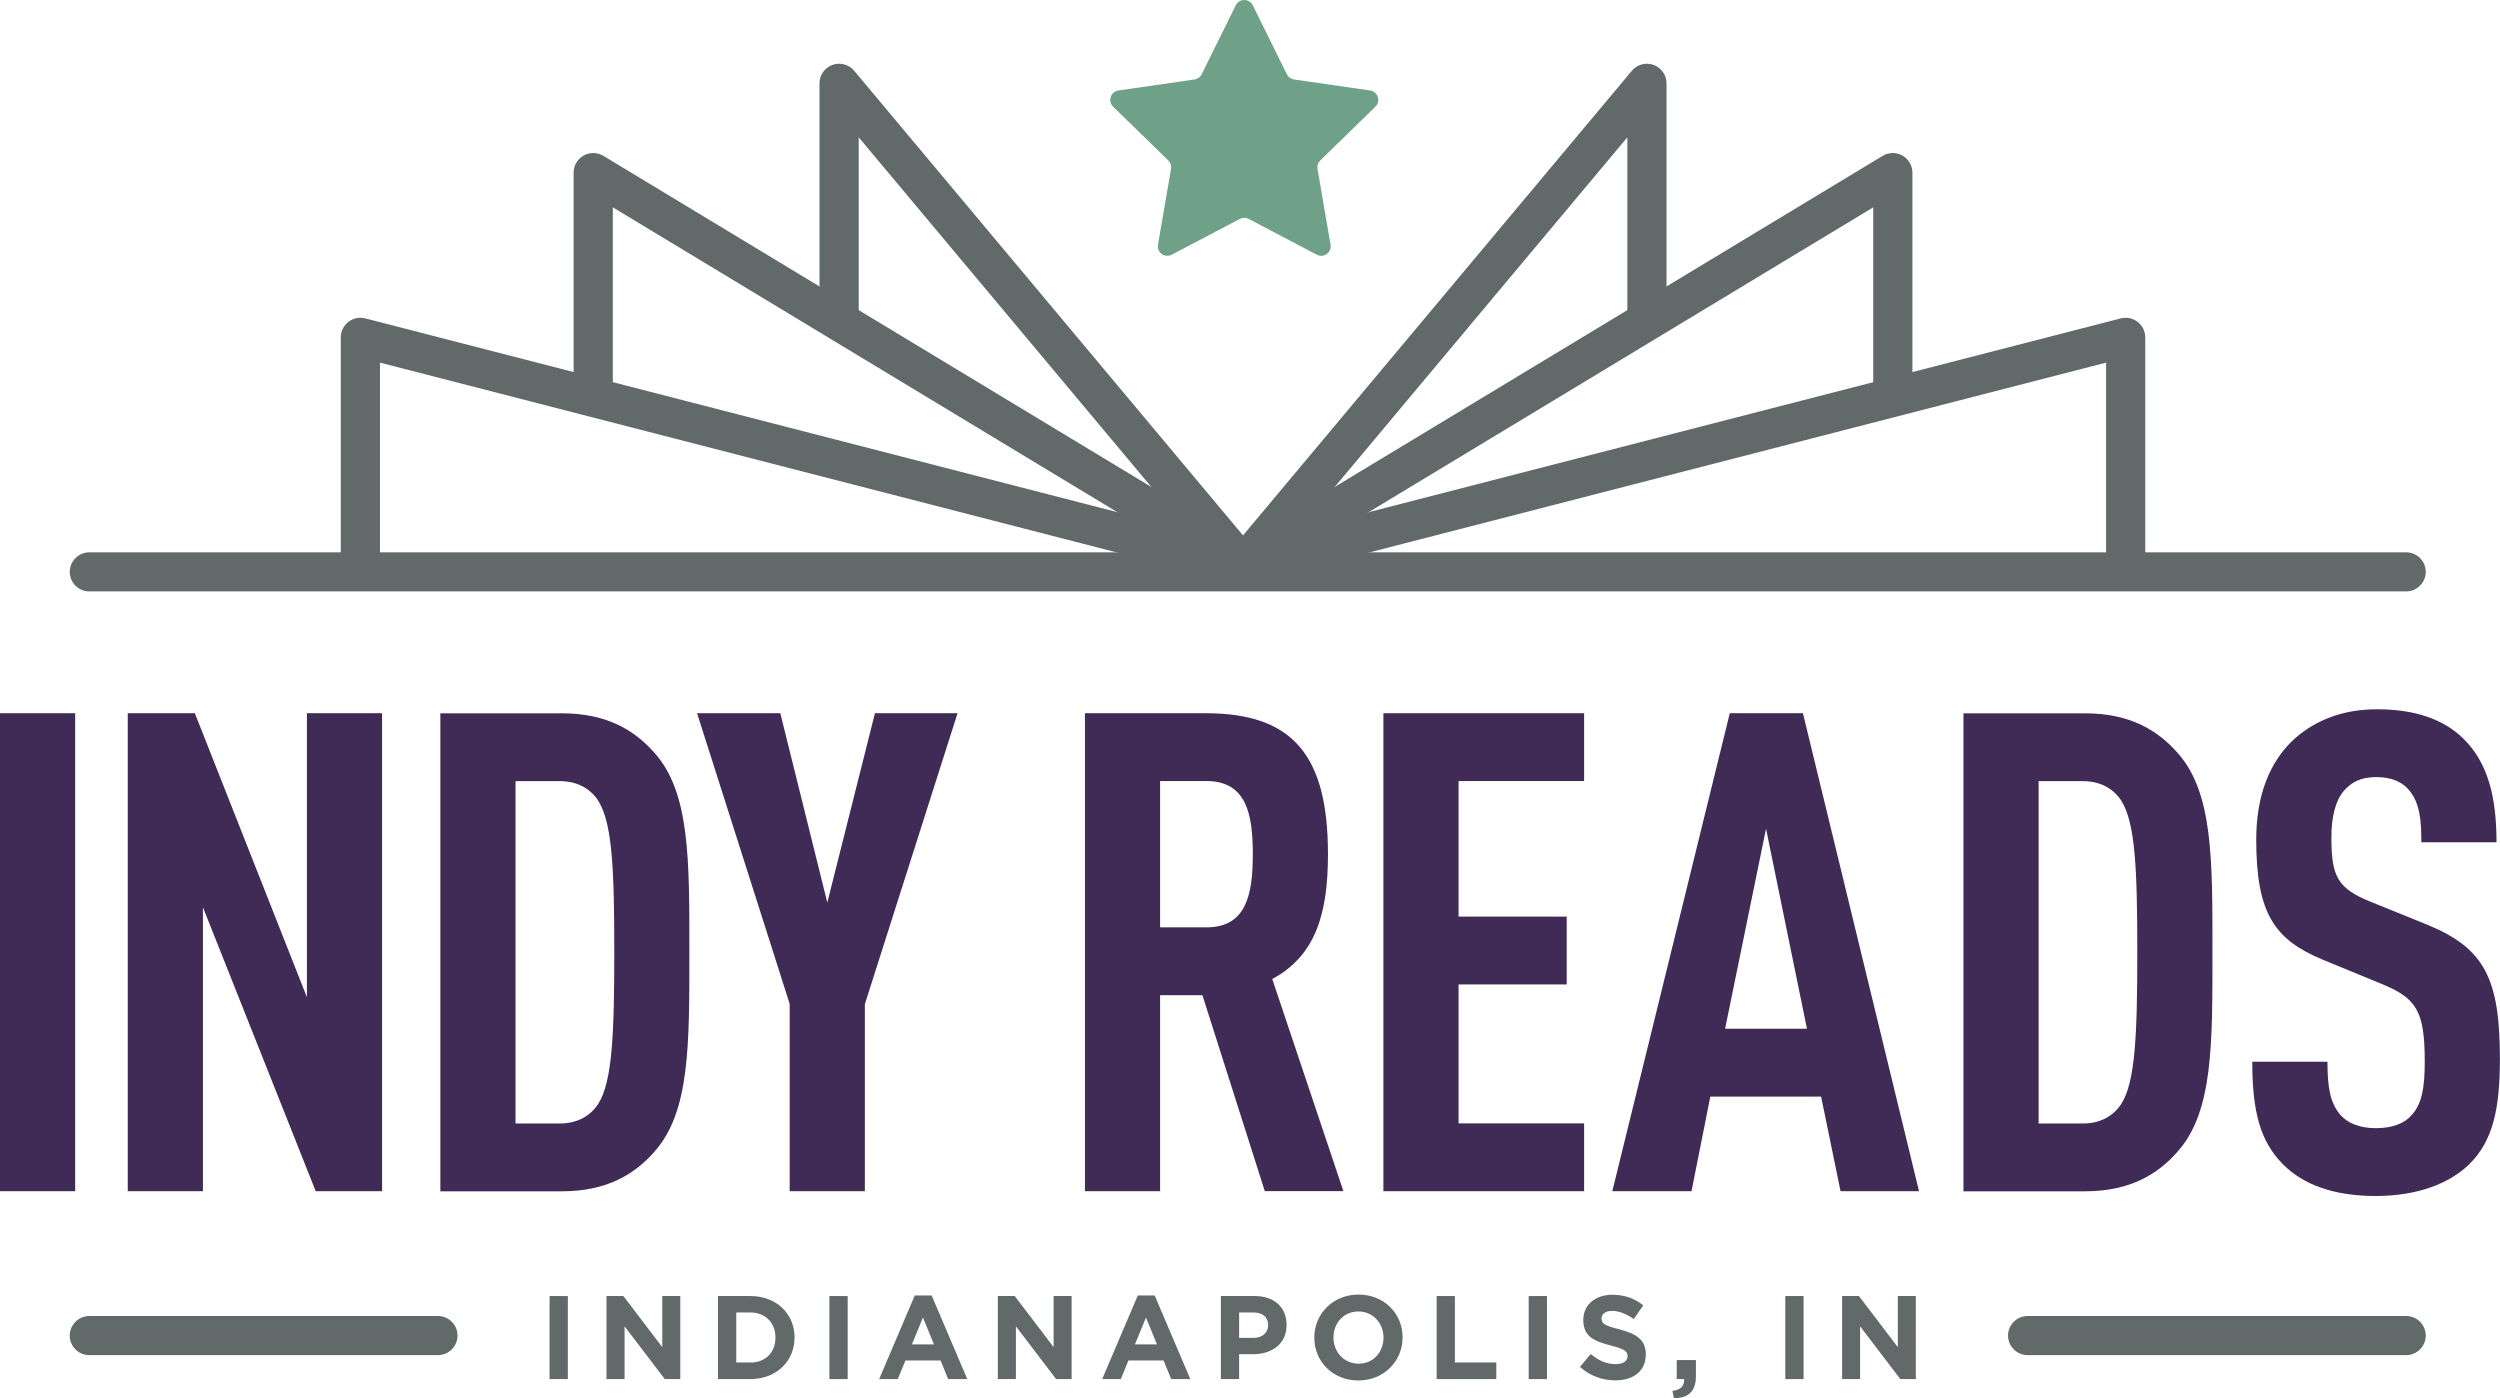 <?xml version="1.0" encoding="UTF-8"?>
<svg xmlns="http://www.w3.org/2000/svg" id="Layer_1" viewBox="0 0 272.39 152.36">
  <defs>
    <style>.cls-1{fill:#616969;}.cls-1,.cls-2,.cls-3{stroke-width:0px;}.cls-2{fill:#6fa088;}.cls-3{fill:#3f2b56;}</style>
  </defs>
  <path class="cls-3" d="m0,129.79v-52.08h8.19v52.08H0Z"/>
  <path class="cls-3" d="m34.4,129.79l-12.29-30.94v30.94h-8.19v-52.08h7.31l12.21,30.94v-30.94h8.19v52.08h-7.24Z"/>
  <path class="cls-3" d="m71.31,125.48c-2.12,2.41-5.12,4.32-10.09,4.32h-13.24v-52.08h13.24c4.97,0,7.97,1.9,10.09,4.31,3.88,4.32,3.8,11.7,3.8,21.72s.07,17.41-3.8,21.72Zm-6.14-38.25c-.8-1.24-2.19-2.12-4.17-2.12h-4.83v37.3h4.83c1.97,0,3.36-.88,4.17-2.12,1.54-2.41,1.76-7.53,1.76-16.6s-.22-14.04-1.76-16.46Z"/>
  <path class="cls-3" d="m94.23,109.38v20.41h-8.19v-20.41l-10.09-31.67h9.07l5.12,20.63,5.19-20.63h9l-10.09,31.67Z"/>
  <path class="cls-3" d="m137.81,129.79l-6.8-21.36h-4.61v21.36h-8.19v-52.08h13.17c9.51,0,13.31,4.61,13.31,15.36,0,6.44-1.32,11.04-6.07,13.6l7.75,23.11h-8.56Zm-6.36-44.69h-5.05v15.94h5.05c4.39,0,5.05-3.66,5.05-7.97s-.66-7.97-5.05-7.97Z"/>
  <path class="cls-3" d="m150.73,129.79v-52.08h21.87v7.39h-13.68v14.77h11.78v7.39h-11.78v15.14h13.68v7.39h-21.87Z"/>
  <path class="cls-3" d="m200.54,129.79l-2.12-10.31h-12.07l-2.05,10.31h-8.63l12.8-52.08h7.97l12.65,52.08h-8.56Zm-8.12-39.5l-4.46,21.8h8.92l-4.46-21.8Z"/>
  <path class="cls-3" d="m237.26,125.48c-2.12,2.41-5.12,4.32-10.09,4.32h-13.24v-52.08h13.24c4.97,0,7.97,1.9,10.09,4.31,3.88,4.32,3.8,11.7,3.8,21.72s.07,17.41-3.8,21.72Zm-6.14-38.25c-.81-1.24-2.2-2.12-4.17-2.12h-4.83v37.3h4.83c1.97,0,3.36-.88,4.17-2.12,1.54-2.41,1.75-7.53,1.75-16.6s-.22-14.04-1.75-16.46Z"/>
  <path class="cls-3" d="m269.02,126.87c-2.12,2.05-5.56,3.44-10.17,3.44s-7.9-1.24-10.09-3.44c-2.49-2.49-3.36-5.71-3.36-11.19h8.19c0,2.78.29,4.54,1.46,5.85.73.8,1.97,1.39,3.8,1.39s3.14-.51,3.95-1.46c1.1-1.24,1.39-3,1.39-5.78,0-5.56-.88-6.95-4.9-8.56l-6.22-2.56c-5.27-2.19-7.24-5.05-7.24-13.09,0-4.68,1.39-8.48,4.24-11.04,2.27-1.97,5.19-3.15,8.92-3.15,4.17,0,7.24,1.1,9.36,3.15,2.71,2.63,3.66,6.36,3.66,11.34h-8.19c0-2.34-.15-4.17-1.24-5.56-.73-.95-1.9-1.54-3.66-1.54s-2.71.58-3.51,1.46c-.95,1.1-1.39,2.85-1.39,5.12,0,4.24.66,5.56,4.32,7.02l6.14,2.49c6.22,2.56,7.9,5.85,7.9,14.63,0,5.34-.73,8.92-3.36,11.48Z"/>
  <path class="cls-1" d="m262.17,64.44H9.73c-1.18,0-2.13-.96-2.13-2.13s.96-2.13,2.13-2.13h252.44c1.18,0,2.13.96,2.13,2.13s-.96,2.13-2.13,2.13Z"/>
  <path class="cls-1" d="m262.17,147.65h-41.25c-1.18,0-2.13-.96-2.13-2.13s.96-2.13,2.13-2.13h41.25c1.18,0,2.13.96,2.13,2.13s-.96,2.13-2.13,2.13Z"/>
  <path class="cls-1" d="m47.72,147.65H9.73c-1.18,0-2.13-.96-2.13-2.13s.96-2.13,2.13-2.13h37.99c1.18,0,2.13.96,2.13,2.13s-.96,2.13-2.13,2.13Z"/>
  <path class="cls-1" d="m134.75,63.56l-93.35-24.05v21.99h-4.27v-24.74c0-.66.31-1.28.83-1.69.52-.4,1.2-.55,1.84-.38l96.02,24.74-1.06,4.13Z"/>
  <path class="cls-1" d="m134.18,63.32L66.77,22.59v20.53h-4.27v-24.31c0-.77.41-1.48,1.09-1.86.67-.38,1.49-.37,2.15.03l70.65,42.69-2.21,3.65Z"/>
  <path class="cls-1" d="m133.65,62.86L93.56,14.96v20.33h-4.27V9.08c0-.9.56-1.7,1.41-2.01.84-.3,1.79-.05,2.37.64l43.86,52.41-3.27,2.74Z"/>
  <path class="cls-1" d="m136.11,63.56l-1.06-4.13,96.02-24.74c.64-.17,1.32-.02,1.84.38s.83,1.03.83,1.69v24.74h-4.27v-21.99l-93.35,24.05Z"/>
  <path class="cls-1" d="m136.68,63.32l-2.21-3.65,70.66-42.69c.66-.4,1.48-.41,2.15-.03.67.38,1.09,1.09,1.09,1.86v24.31h-4.27v-20.53l-67.42,40.73Z"/>
  <path class="cls-1" d="m137.21,62.86l-3.27-2.74L177.8,7.71c.58-.69,1.52-.94,2.37-.64.84.31,1.41,1.11,1.41,2.01v26.21h-4.27V14.96l-40.09,47.9Z"/>
  <path class="cls-1" d="m59.88,141.21h1.99v9.05h-1.99v-9.05Z"/>
  <path class="cls-1" d="m66.08,141.21h1.84l4.24,5.57v-5.57h1.96v9.05h-1.69l-4.38-5.75v5.75h-1.97v-9.05Z"/>
  <path class="cls-1" d="m78.23,141.21h3.53c2.84,0,4.81,1.95,4.81,4.5v.03c0,2.55-1.96,4.52-4.81,4.52h-3.53v-9.05Zm3.53,7.25c1.63,0,2.73-1.1,2.73-2.7v-.03c0-1.6-1.1-2.73-2.73-2.73h-1.54v5.45h1.54Z"/>
  <path class="cls-1" d="m90.37,141.21h1.99v9.05h-1.99v-9.05Z"/>
  <path class="cls-1" d="m99.67,141.15h1.84l3.88,9.11h-2.08l-.83-2.03h-3.83l-.83,2.03h-2.03l3.88-9.11Zm2.09,5.33l-1.2-2.93-1.2,2.93h2.4Z"/>
  <path class="cls-1" d="m108.72,141.21h1.84l4.24,5.57v-5.57h1.96v9.05h-1.69l-4.38-5.75v5.75h-1.97v-9.05Z"/>
  <path class="cls-1" d="m123.97,141.15h1.84l3.88,9.11h-2.08l-.83-2.03h-3.83l-.83,2.03h-2.03l3.88-9.11Zm2.09,5.33l-1.2-2.93-1.2,2.93h2.4Z"/>
  <path class="cls-1" d="m133.02,141.21h3.7c2.16,0,3.46,1.28,3.46,3.13v.03c0,2.09-1.63,3.18-3.66,3.18h-1.51v2.71h-1.99v-9.05Zm3.57,4.56c.99,0,1.58-.6,1.58-1.37v-.03c0-.89-.62-1.37-1.62-1.37h-1.54v2.77h1.58Z"/>
  <path class="cls-1" d="m143.2,145.76v-.03c0-2.57,2.03-4.68,4.82-4.68s4.8,2.08,4.8,4.65v.03c0,2.57-2.03,4.68-4.82,4.68s-4.8-2.08-4.8-4.65Zm7.54,0v-.03c0-1.55-1.14-2.84-2.74-2.84s-2.71,1.27-2.71,2.82v.03c0,1.55,1.14,2.84,2.74,2.84s2.71-1.27,2.71-2.82Z"/>
  <path class="cls-1" d="m156.53,141.21h1.99v7.24h4.51v1.81h-6.5v-9.05Z"/>
  <path class="cls-1" d="m166.56,141.21h1.99v9.05h-1.99v-9.05Z"/>
  <path class="cls-1" d="m172.14,148.94l1.18-1.41c.81.67,1.67,1.1,2.7,1.1.81,0,1.31-.32,1.31-.85v-.03c0-.51-.31-.76-1.82-1.15-1.82-.47-3-.97-3-2.77v-.03c0-1.64,1.32-2.73,3.17-2.73,1.32,0,2.44.41,3.36,1.15l-1.03,1.5c-.8-.56-1.59-.89-2.35-.89s-1.16.35-1.16.79v.03c0,.6.39.79,1.95,1.19,1.84.48,2.87,1.14,2.87,2.72v.03c0,1.8-1.37,2.81-3.32,2.81-1.37,0-2.75-.48-3.84-1.45Z"/>
  <path class="cls-1" d="m182.22,151.54c.89-.09,1.33-.54,1.27-1.28h-.8v-2.07h2.09v1.74c0,1.71-.85,2.39-2.39,2.42l-.17-.81Z"/>
  <path class="cls-1" d="m194.52,141.21h1.99v9.05h-1.99v-9.05Z"/>
  <path class="cls-1" d="m200.71,141.21h1.83l4.24,5.57v-5.57h1.96v9.05h-1.69l-4.38-5.75v5.75h-1.96v-9.05Z"/>
  <path class="cls-2" d="m135.09,23.85l-7.42,3.9c-.76.4-1.65-.25-1.5-1.09l1.42-8.26c.06-.34-.05-.68-.3-.92l-6-5.85c-.62-.6-.28-1.65.57-1.77l8.29-1.2c.34-.05.63-.26.78-.57l3.71-7.51c.38-.77,1.48-.77,1.86,0l3.71,7.51c.15.31.44.52.78.57l8.29,1.2c.85.12,1.19,1.17.57,1.77l-6,5.85c-.24.24-.36.58-.3.92l1.42,8.26c.15.85-.74,1.49-1.5,1.09l-7.42-3.9c-.3-.16-.66-.16-.97,0Z"/>
</svg>